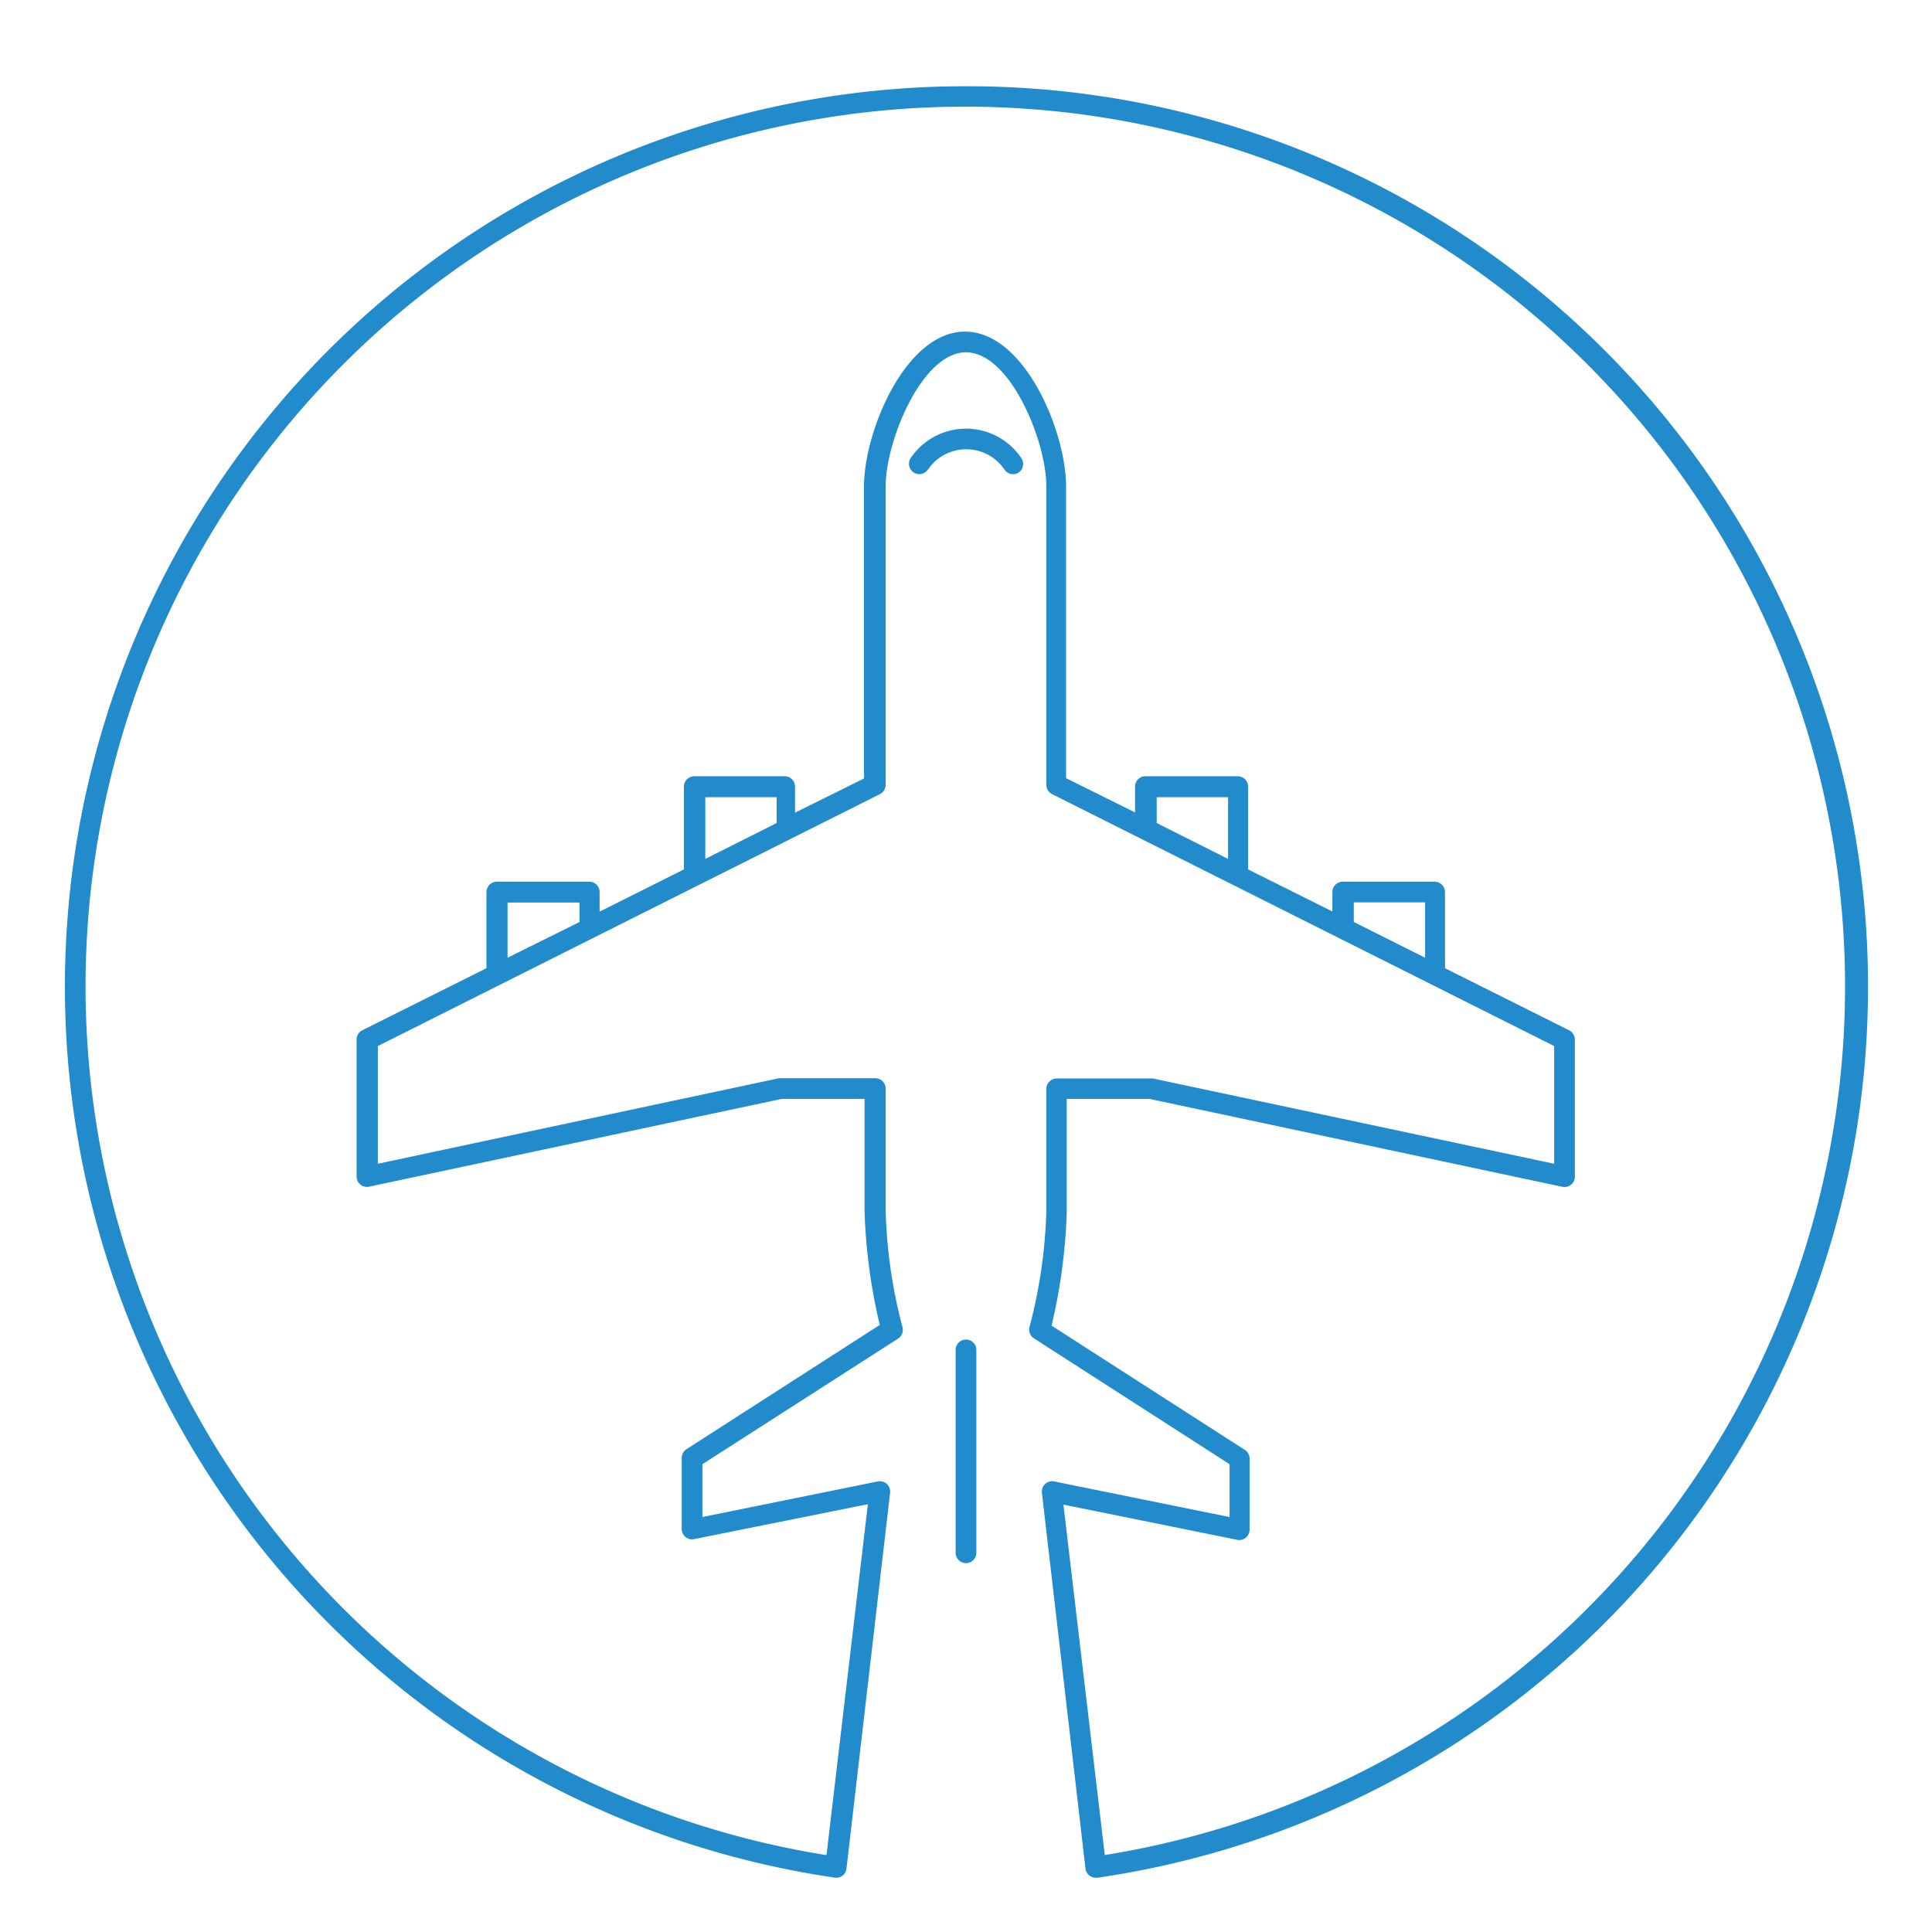 <?xml version="1.0" encoding="utf-8" ?>
<svg id="Livello_1" data-name="Livello 1" xmlns="http://www.w3.org/2000/svg" viewBox="0 0 140 140"><defs><style>.cls-1{fill:#218bcc;}</style></defs><path class="cls-1" d="M70,97.07a.75.75,0,0,0-.75.75v14.7a.75.75,0,0,0,1.5,0V97.82A.75.75,0,0,0,70,97.07Z"/><path class="cls-1" d="M70,31.06a4.86,4.86,0,0,0-4,2.12.75.75,0,0,0,1.24.85,3.35,3.35,0,0,1,5.55,0,.75.75,0,0,0,.62.33.72.72,0,0,0,.42-.13.75.75,0,0,0,.2-1A4.84,4.84,0,0,0,70,31.06Z"/><path class="cls-1" d="M70,6.25a65.25,65.25,0,0,0-9.51,129.81.74.74,0,0,0,.85-.66l3.16-27.23a.75.75,0,0,0-.24-.64.74.74,0,0,0-.65-.18L50.9,109.93V106.1L65.08,97a.76.76,0,0,0,.3-.89,36.76,36.76,0,0,1-1.2-8.26V78.88a.76.76,0,0,0-.75-.75H56.61l-.15,0L27.38,84.33V75.8L63.77,57.54a.76.76,0,0,0,.41-.67V35.23c0-3.28,2.63-9.7,5.82-9.7s5.82,6.42,5.82,9.7V56.87a.76.76,0,0,0,.41.67L112.62,75.8v8.53L83.54,78.15l-.15,0H76.57a.76.76,0,0,0-.75.75v8.93a36.76,36.76,0,0,1-1.2,8.26.76.76,0,0,0,.3.89L89.1,106.1v3.83l-12.71-2.58a.75.75,0,0,0-.89.82l3.16,27.26a.76.76,0,0,0,.74.64h.11A65.25,65.25,0,0,0,70,6.25ZM42,66.81,36.78,69.4v-4H42Zm14.28-7.17-5.17,2.6V57.77h5.17Zm32.71,2.6-5.17-2.6V57.77h5.17Zm14.28,7.16-5.17-2.59V65.39h5.17ZM80.06,134.46l-3-25.43,12.59,2.55a.73.73,0,0,0,.62-.15.77.77,0,0,0,.28-.58v-5.16a.75.75,0,0,0-.35-.63l-14-9a41.1,41.1,0,0,0,1.1-8.2V79.63h6L113.21,86a.75.75,0,0,0,.63-.15.74.74,0,0,0,.28-.58V75.33a.76.76,0,0,0-.41-.67l-9-4.5V64.64a.76.76,0,0,0-.75-.75H97.3a.75.75,0,0,0-.75.75v1.41L90.44,63V57a.75.75,0,0,0-.75-.75H83a.75.75,0,0,0-.75.75v1.87l-5-2.48V35.23c0-3.94-3-11.2-7.32-11.2s-7.32,7.26-7.32,11.2V56.41l-5,2.48V57a.75.75,0,0,0-.75-.75H50.31a.75.75,0,0,0-.75.75v6l-6.11,3.06V64.64a.75.75,0,0,0-.75-.75H36a.76.76,0,0,0-.75.75v5.52l-9,4.5a.76.76,0,0,0-.41.67v9.93a.75.75,0,0,0,.91.73l29.9-6.36h6v8.18a41.1,41.1,0,0,0,1.1,8.2l-14,9a.75.75,0,0,0-.35.63v5.16a.77.77,0,0,0,.28.58.73.73,0,0,0,.62.15L62.89,109l-3,25.43a63.75,63.75,0,1,1,20.12,0Z"/></svg>